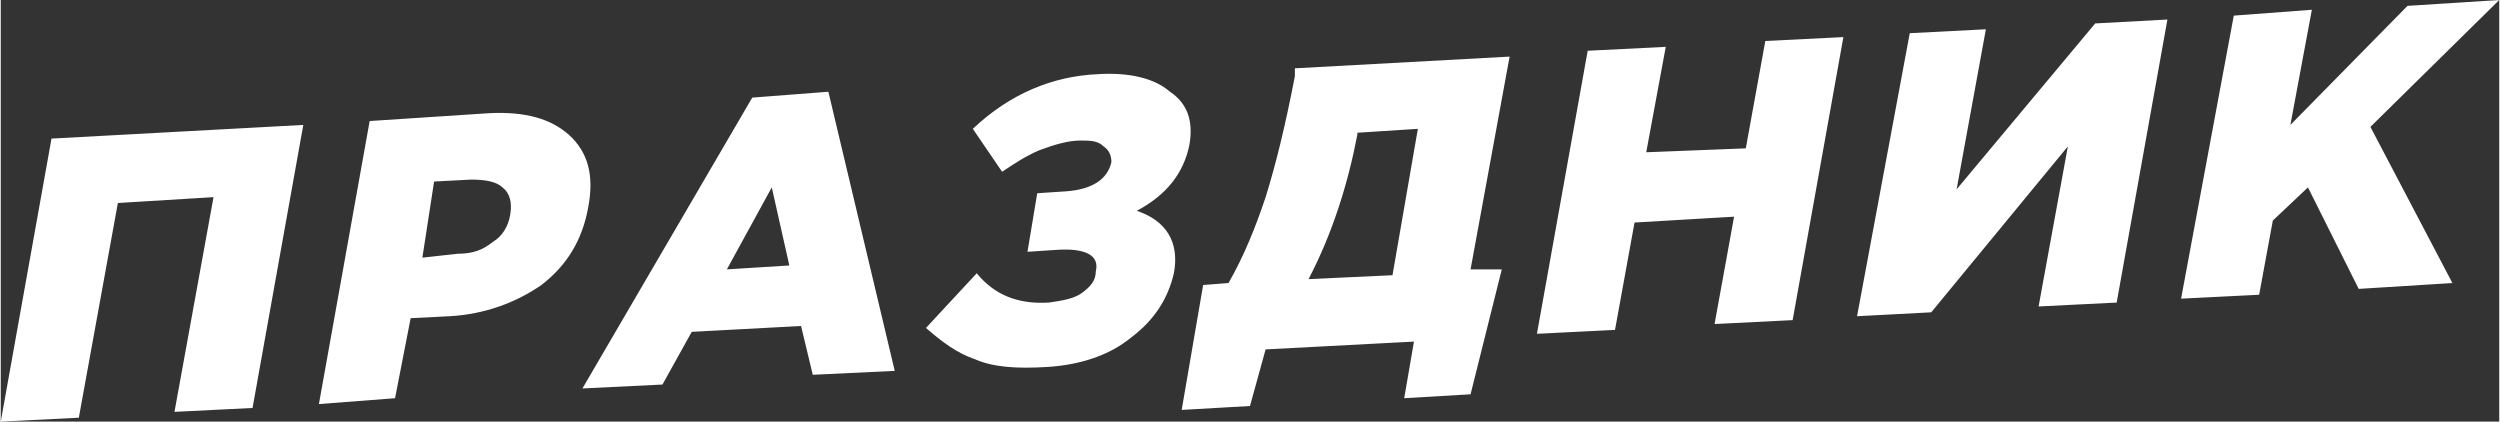 <?xml version="1.0" encoding="UTF-8"?> <!-- Creator: CorelDRAW X7 --> <svg xmlns="http://www.w3.org/2000/svg" xmlns:xlink="http://www.w3.org/1999/xlink" xml:space="preserve" width="201.65mm" height="34.008mm" style="shape-rendering:geometricPrecision; text-rendering:geometricPrecision; image-rendering:optimizeQuality; fill-rule:evenodd; clip-rule:evenodd" viewBox="0 0 1280 216"><rect x="0" y="0" width="1280" height="216" fill="#333333" stroke="none"/> <defs> <style type="text/css"> <![CDATA[ .fil0 {fill:white} ]]> </style> </defs> <g id="Слой_x0020_1">  <path class="fil0" d="M0 216l26 -145 129 -7 -26 145 -40 2 20 -110 -49 3 -20 110 -40 2zm163 -9l26 -145 61 -4c19,-1 32,3 41,11 10,9 13,21 10,37 -3,17 -11,30 -24,40 -13,9 -29,15 -47,16l-20 1 -8 41 -39 3zm53 -75l18 -2c8,0 13,-2 18,-6 5,-3 8,-8 9,-14 1,-6 0,-11 -4,-14 -3,-3 -9,-4 -16,-4l-19 1 -6 39zm82 67l87 -149 39 -3 34 143 -42 2 -6 -25 -56 3 -15 27 -41 2zm74 -61l32 -2 -9 -40 -23 42zm164 50c-16,1 -28,0 -37,-4 -9,-3 -17,-9 -25,-16l26 -28c9,11 21,16 37,15 7,-1 13,-2 17,-5 4,-3 7,-6 7,-11 2,-8 -5,-12 -20,-11l-15 1 5 -30 15 -1c13,-1 21,-6 23,-15 0,-3 -1,-6 -4,-8 -3,-3 -7,-3 -12,-3 -6,0 -13,2 -21,5 -7,3 -13,7 -19,11l-15 -22c19,-18 41,-27 64,-28 16,-1 29,2 37,9 9,6 12,15 10,27 -3,15 -12,26 -27,34 15,5 22,16 19,32 -3,13 -10,24 -22,33 -11,9 -26,14 -43,15zm69 22l11 -64 13 -1c8,-14 14,-29 19,-44 5,-16 10,-36 15,-62l0 -4 110 -6 -20 109 16 0 -16 64 -34 2 5 -29 -76 4 -8 29 -35 2zm65 -67l43 -2 13 -75 -31 2 0 1c-5,26 -13,51 -25,74zm117 28l26 -145 40 -2 -10 54 51 -2 10 -55 40 -2 -26 145 -40 2 10 -55 -51 3 -10 55 -40 2zm164 -9l27 -145 39 -2 -15 82 71 -85 37 -2 -26 145 -40 2 15 -82 -70 85 -38 2zm166 -9l27 -145 40 -3 -11 59 60 -61 47 -3 -66 65 42 80 -48 3 -26 -52 -18 17 -7 38 -40 2z"></path> </g> </svg> 